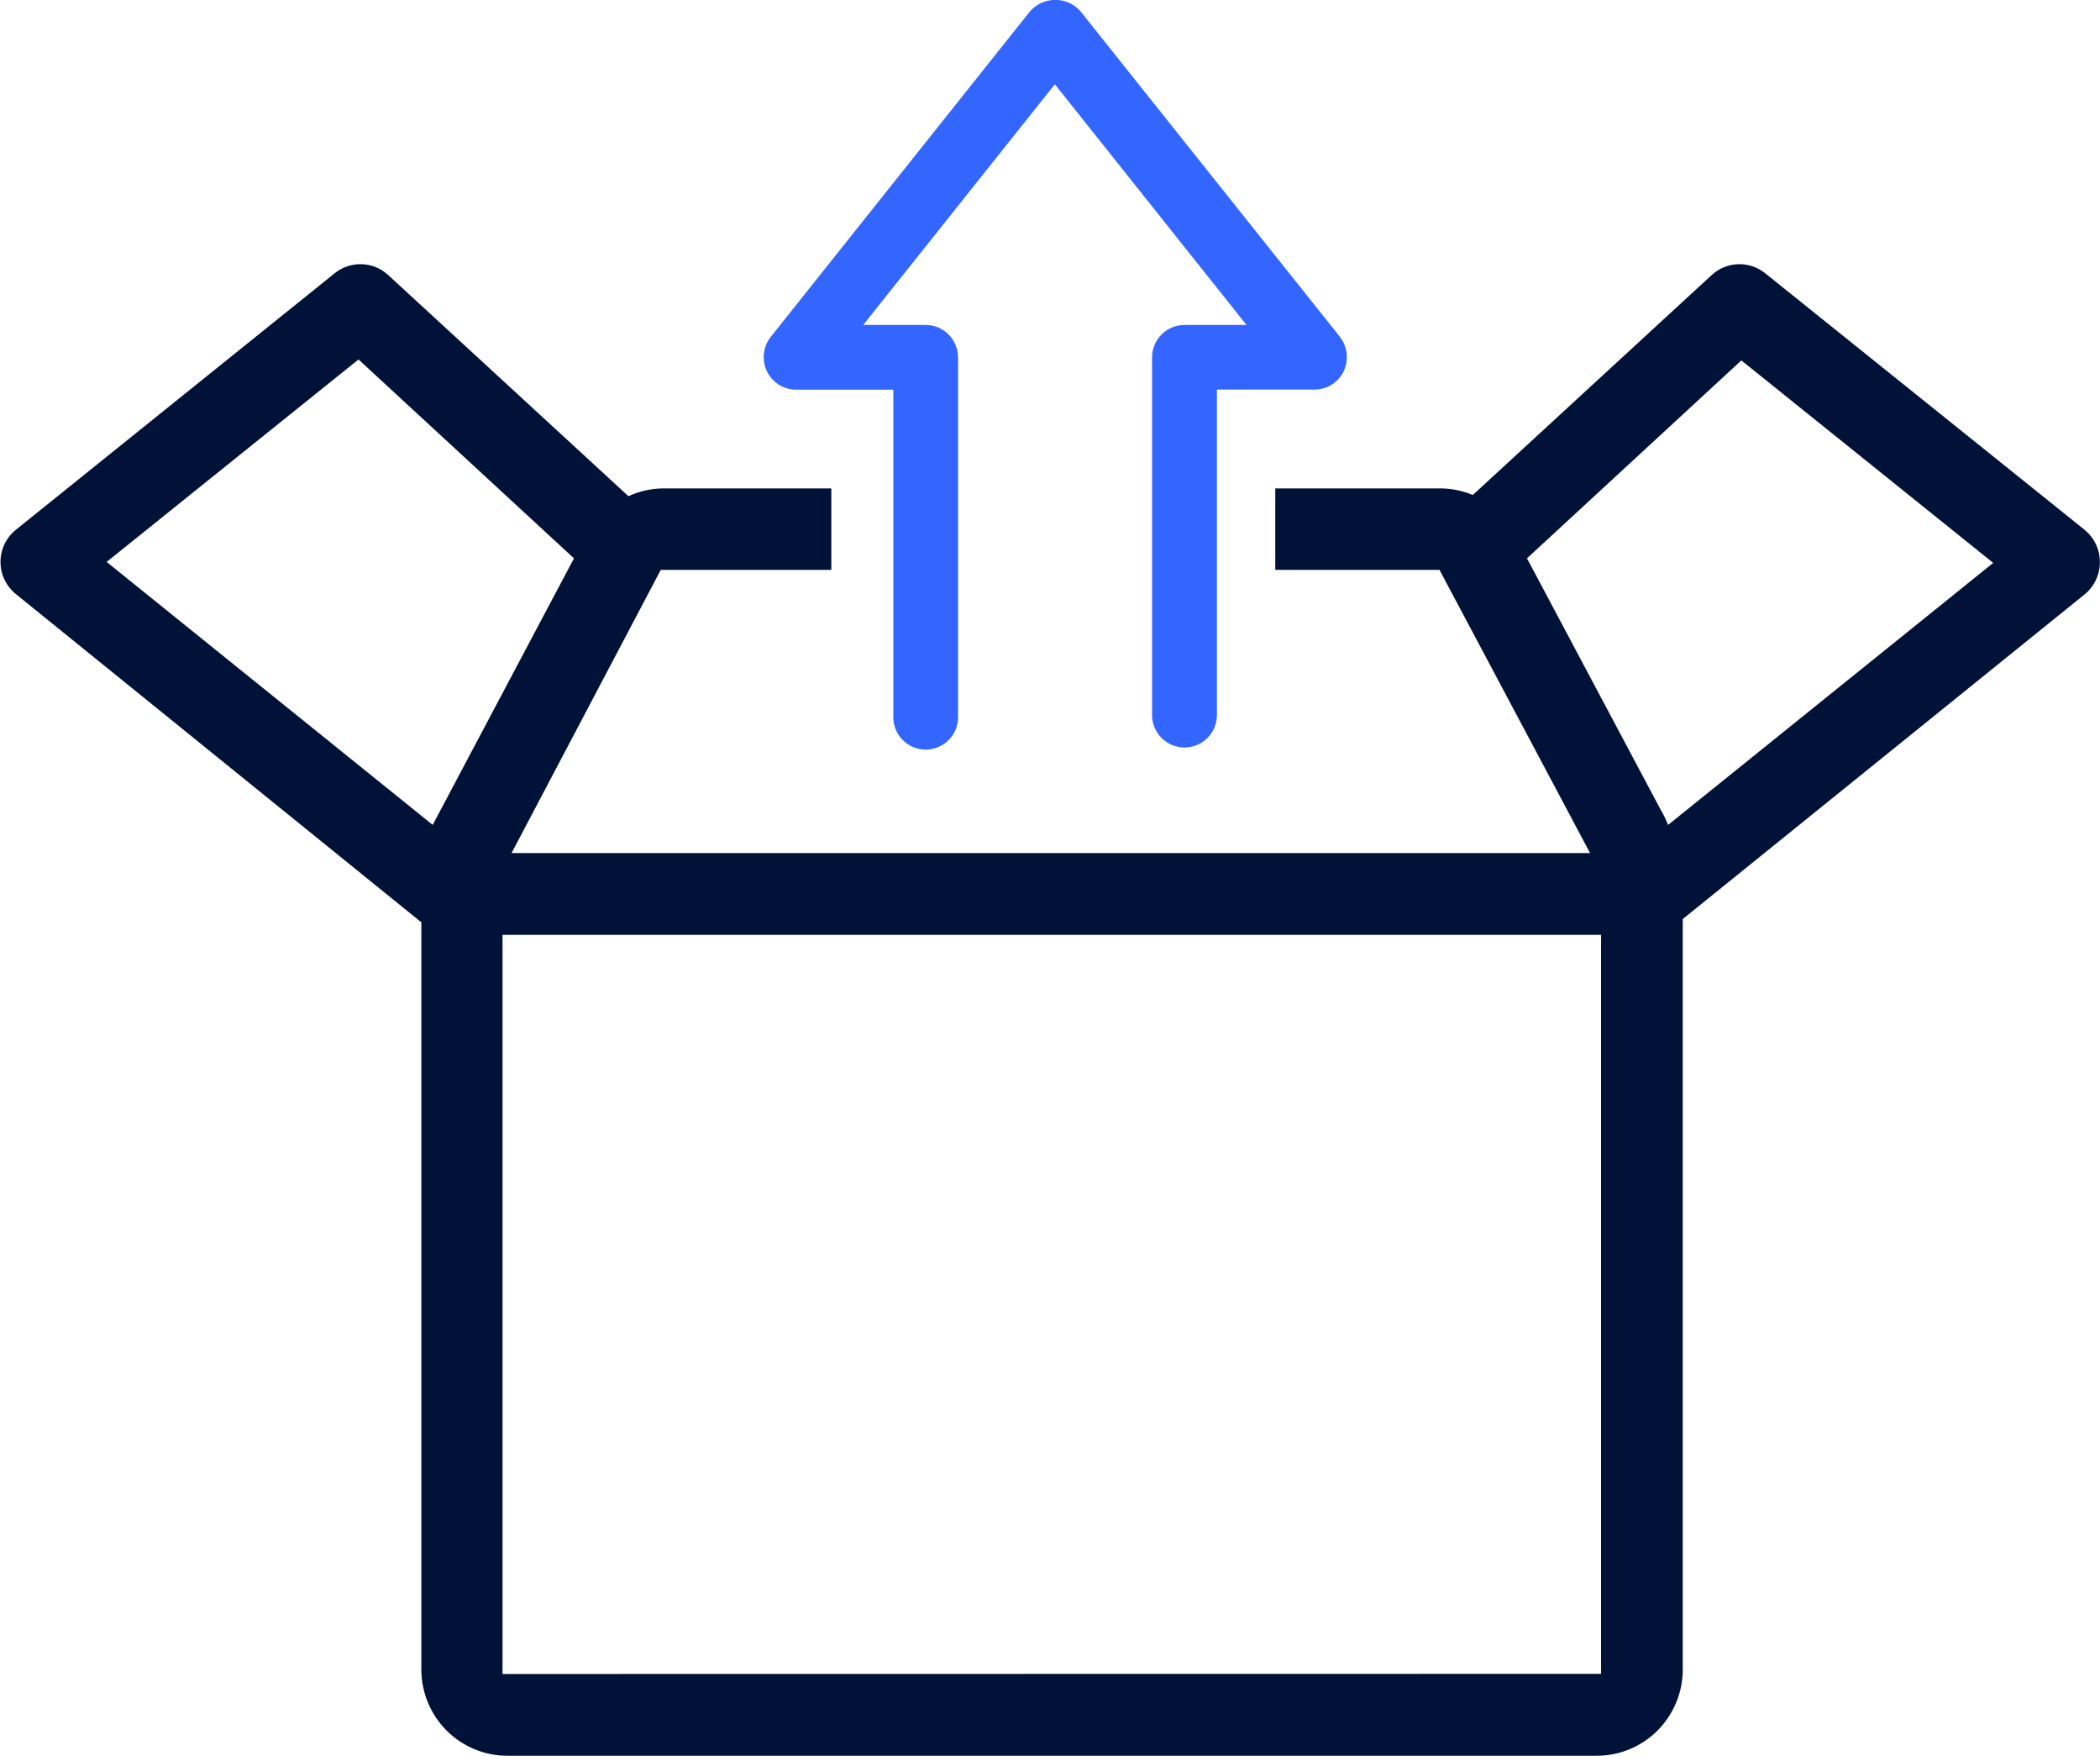 <?xml version="1.0" encoding="UTF-8"?> <svg xmlns="http://www.w3.org/2000/svg" width="67" height="56" viewBox="0 0 67 56" fill="none"><g clip-path="url(#clip0_1002_281)"><path d="M42.87 11.843C42.954 11.666 42.986 11.47 42.965 11.275C42.943 11.081 42.868 10.896 42.748 10.742L34.476 0.364C34.375 0.248 34.251 0.156 34.112 0.092C33.972 0.029 33.821 -0.004 33.668 -0.004C33.515 -0.004 33.364 0.029 33.225 0.092C33.085 0.156 32.961 0.248 32.86 0.364L24.593 10.742C24.471 10.895 24.395 11.079 24.373 11.273C24.351 11.467 24.383 11.663 24.467 11.839C24.551 12.015 24.683 12.164 24.847 12.269C25.012 12.373 25.202 12.429 25.396 12.43H28.502V22.804C28.492 22.946 28.512 23.088 28.56 23.222C28.608 23.356 28.682 23.479 28.779 23.582C28.876 23.686 28.993 23.769 29.123 23.825C29.253 23.882 29.393 23.911 29.534 23.911C29.676 23.911 29.816 23.882 29.946 23.825C30.076 23.769 30.193 23.686 30.29 23.582C30.387 23.479 30.461 23.356 30.509 23.222C30.557 23.088 30.576 22.946 30.567 22.804V11.404C30.567 11.129 30.458 10.864 30.264 10.669C30.07 10.475 29.807 10.365 29.532 10.365H27.541L33.655 2.688L39.769 10.365H37.787C37.513 10.366 37.251 10.476 37.057 10.671C36.864 10.866 36.756 11.13 36.756 11.404V22.804C36.756 23.08 36.865 23.344 37.059 23.539C37.253 23.734 37.516 23.843 37.791 23.843C38.066 23.843 38.329 23.734 38.523 23.539C38.717 23.344 38.826 23.08 38.826 22.804V12.426H41.927C42.123 12.429 42.316 12.376 42.483 12.272C42.65 12.169 42.785 12.02 42.87 11.843Z" fill="#3366FF"></path><path d="M66.996 17.924C66.996 17.727 66.952 17.533 66.867 17.355C66.783 17.178 66.659 17.022 66.507 16.898L56.313 8.712C56.069 8.517 55.762 8.416 55.45 8.427C55.138 8.438 54.84 8.561 54.61 8.774L46.989 15.789C46.662 15.652 46.312 15.581 45.958 15.579H40.687V18.178H45.927L50.731 27.211H16.321L21.081 18.178H26.523V15.579H21.173C20.785 15.58 20.403 15.665 20.051 15.828L12.386 8.774C12.156 8.561 11.858 8.438 11.546 8.427C11.233 8.416 10.927 8.517 10.683 8.712L0.507 16.898C0.354 17.021 0.23 17.178 0.145 17.355C0.06 17.533 0.016 17.727 0.016 17.924C0.016 18.121 0.06 18.316 0.145 18.493C0.23 18.671 0.354 18.827 0.507 18.95L13.395 29.381L13.443 29.412C13.443 35.813 13.443 53.251 13.443 53.251C13.443 53.981 13.732 54.681 14.246 55.198C14.761 55.714 15.458 56.004 16.186 56.004H50.946C51.673 56.004 52.37 55.714 52.885 55.198C53.399 54.681 53.688 53.981 53.688 53.251C53.688 53.251 53.688 35.651 53.688 29.315L66.515 18.955C66.667 18.83 66.789 18.673 66.872 18.494C66.955 18.316 66.998 18.121 66.996 17.924ZM3.402 17.924L11.438 11.466L18.312 17.81L13.805 26.312L3.402 17.924ZM16.033 53.396V53.242C16.033 53.242 16.033 36.787 16.033 29.977V29.82H51.081V29.973C51.081 36.782 51.081 53.238 51.081 53.238V53.391L16.033 53.396ZM53.221 26.312C53.151 26.154 53.09 26.001 53.007 25.873L48.718 17.81L55.557 11.496L63.593 17.955L53.221 26.312Z" fill="#001238"></path></g><defs><clipPath id="clip0_1002_281"><rect width="67" height="56" fill="white"></rect></clipPath></defs></svg> 